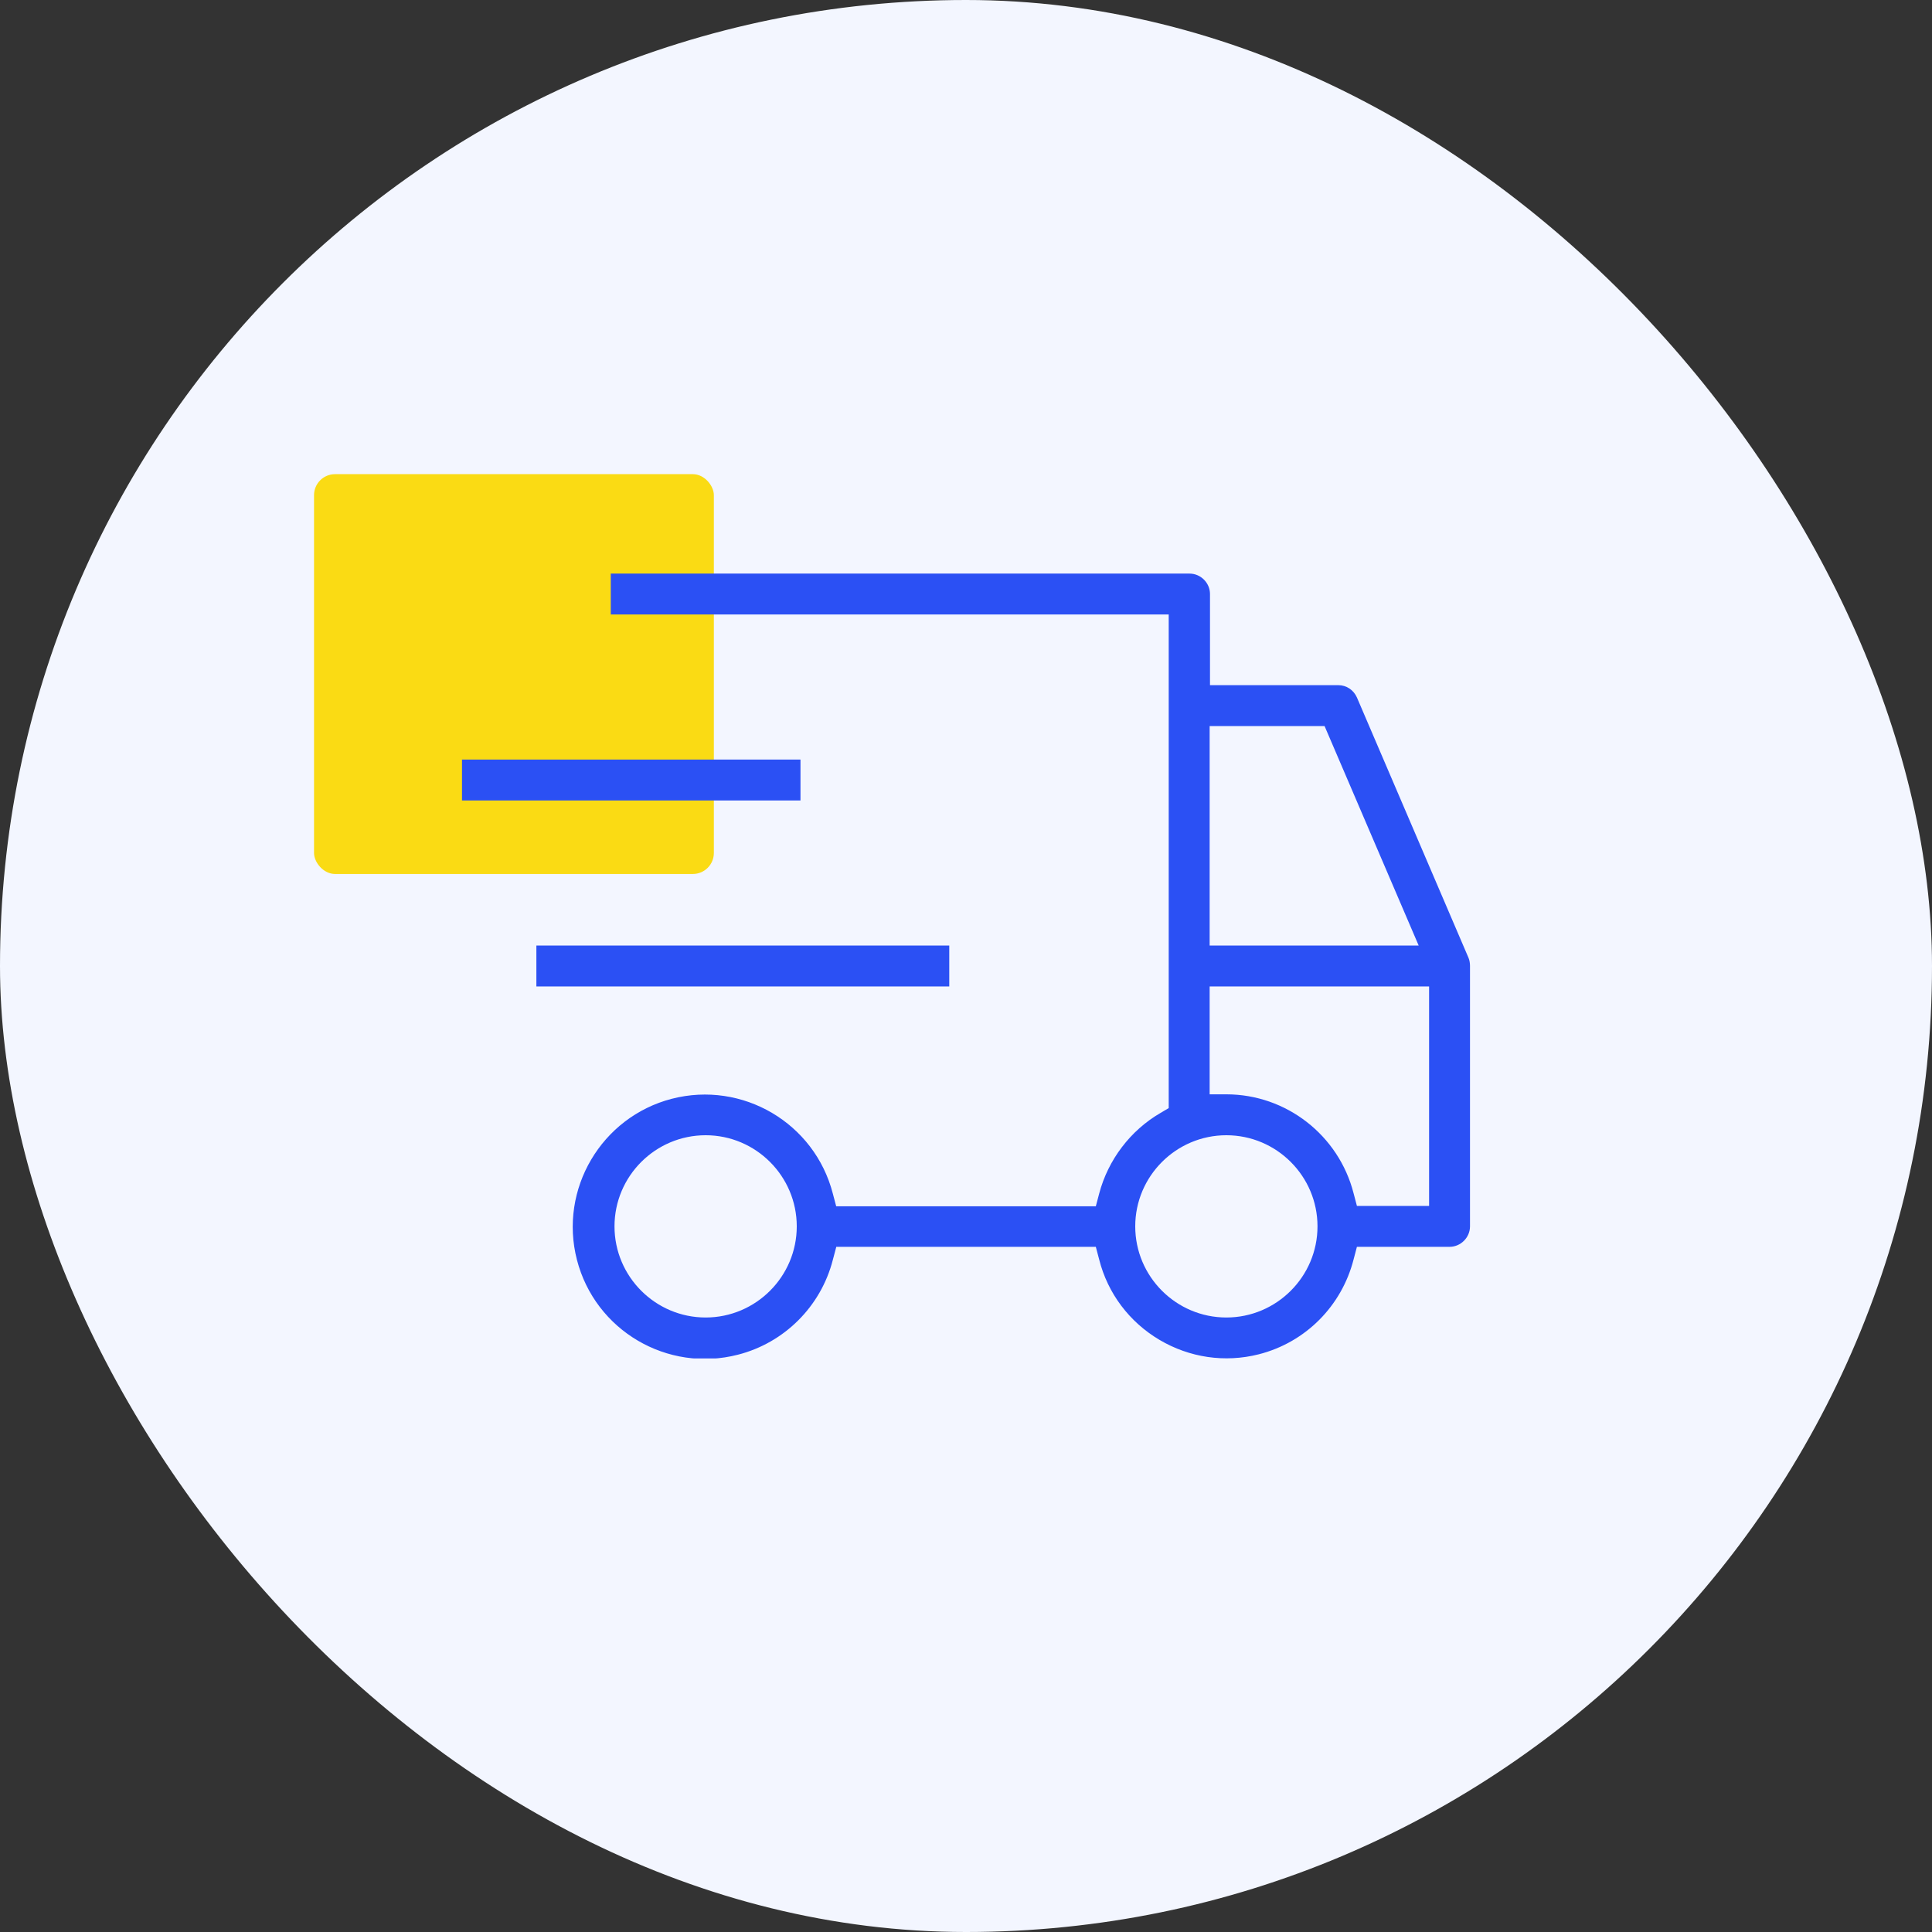 <svg width="92" height="92" viewBox="0 0 92 92" fill="none" xmlns="http://www.w3.org/2000/svg">
<rect x="0" y="0" width="92" height="92" fill="#333333" stroke="none"/>
<rect width="92" height="92" rx="46" fill="#F3F6FF"/>
<rect x="14.954" y="22.579" width="19.039" height="19.039" rx="1" fill="#FADB14"/>
<g clip-path="url(#clip0_204_49344)">
<path d="M25.542 46.974H45.203V45.026H25.542V46.974Z" fill="#2B50F4"/>
<path d="M22 38.118H38.118V36.17H22V38.118Z" fill="#2B50F4"/>
<path d="M39.819 59.373H52.182L52.341 59.975C52.748 61.587 53.776 62.95 55.21 63.801C56.645 64.651 58.328 64.899 59.94 64.491C62.171 63.925 63.889 62.189 64.456 59.975L64.615 59.373H69.026C69.557 59.373 70 58.93 70 58.398V46C70 45.876 69.982 45.734 69.929 45.61L64.615 33.212C64.456 32.857 64.12 32.627 63.73 32.627H57.619V28.288C57.619 27.756 57.176 27.314 56.645 27.314H29.085V29.262H55.653V52.766L55.264 52.996C53.829 53.829 52.766 55.228 52.341 56.84L52.182 57.442H39.819L39.659 56.84C38.791 53.474 35.355 51.455 31.99 52.323C28.642 53.191 26.605 56.627 27.473 59.992C28.341 63.358 31.777 65.377 35.142 64.509C37.356 63.942 39.092 62.206 39.659 59.992L39.819 59.39V59.373ZM58.398 62.738C56.007 62.738 54.059 60.789 54.059 58.398C54.059 56.007 56.007 54.059 58.398 54.059C60.79 54.059 62.738 56.007 62.738 58.398C62.738 60.789 60.79 62.738 58.398 62.738ZM33.602 62.738C31.21 62.738 29.262 60.789 29.262 58.398C29.262 56.007 31.21 54.059 33.602 54.059C35.993 54.059 37.941 56.007 37.941 58.398C37.941 60.789 35.993 62.738 33.602 62.738ZM68.052 57.424H64.615L64.456 56.822C63.748 54.059 61.25 52.111 58.398 52.111H57.602V46.974H68.052V57.424ZM67.556 45.026H57.602V34.575H63.075L67.556 45.026Z" fill="#2B50F4"/>
</g>
<defs>
<clipPath id="clip0_204_49344">
<rect width="48" height="37.373" fill="white" transform="translate(22 27.314)"/>
</clipPath>
</defs>
</svg>
